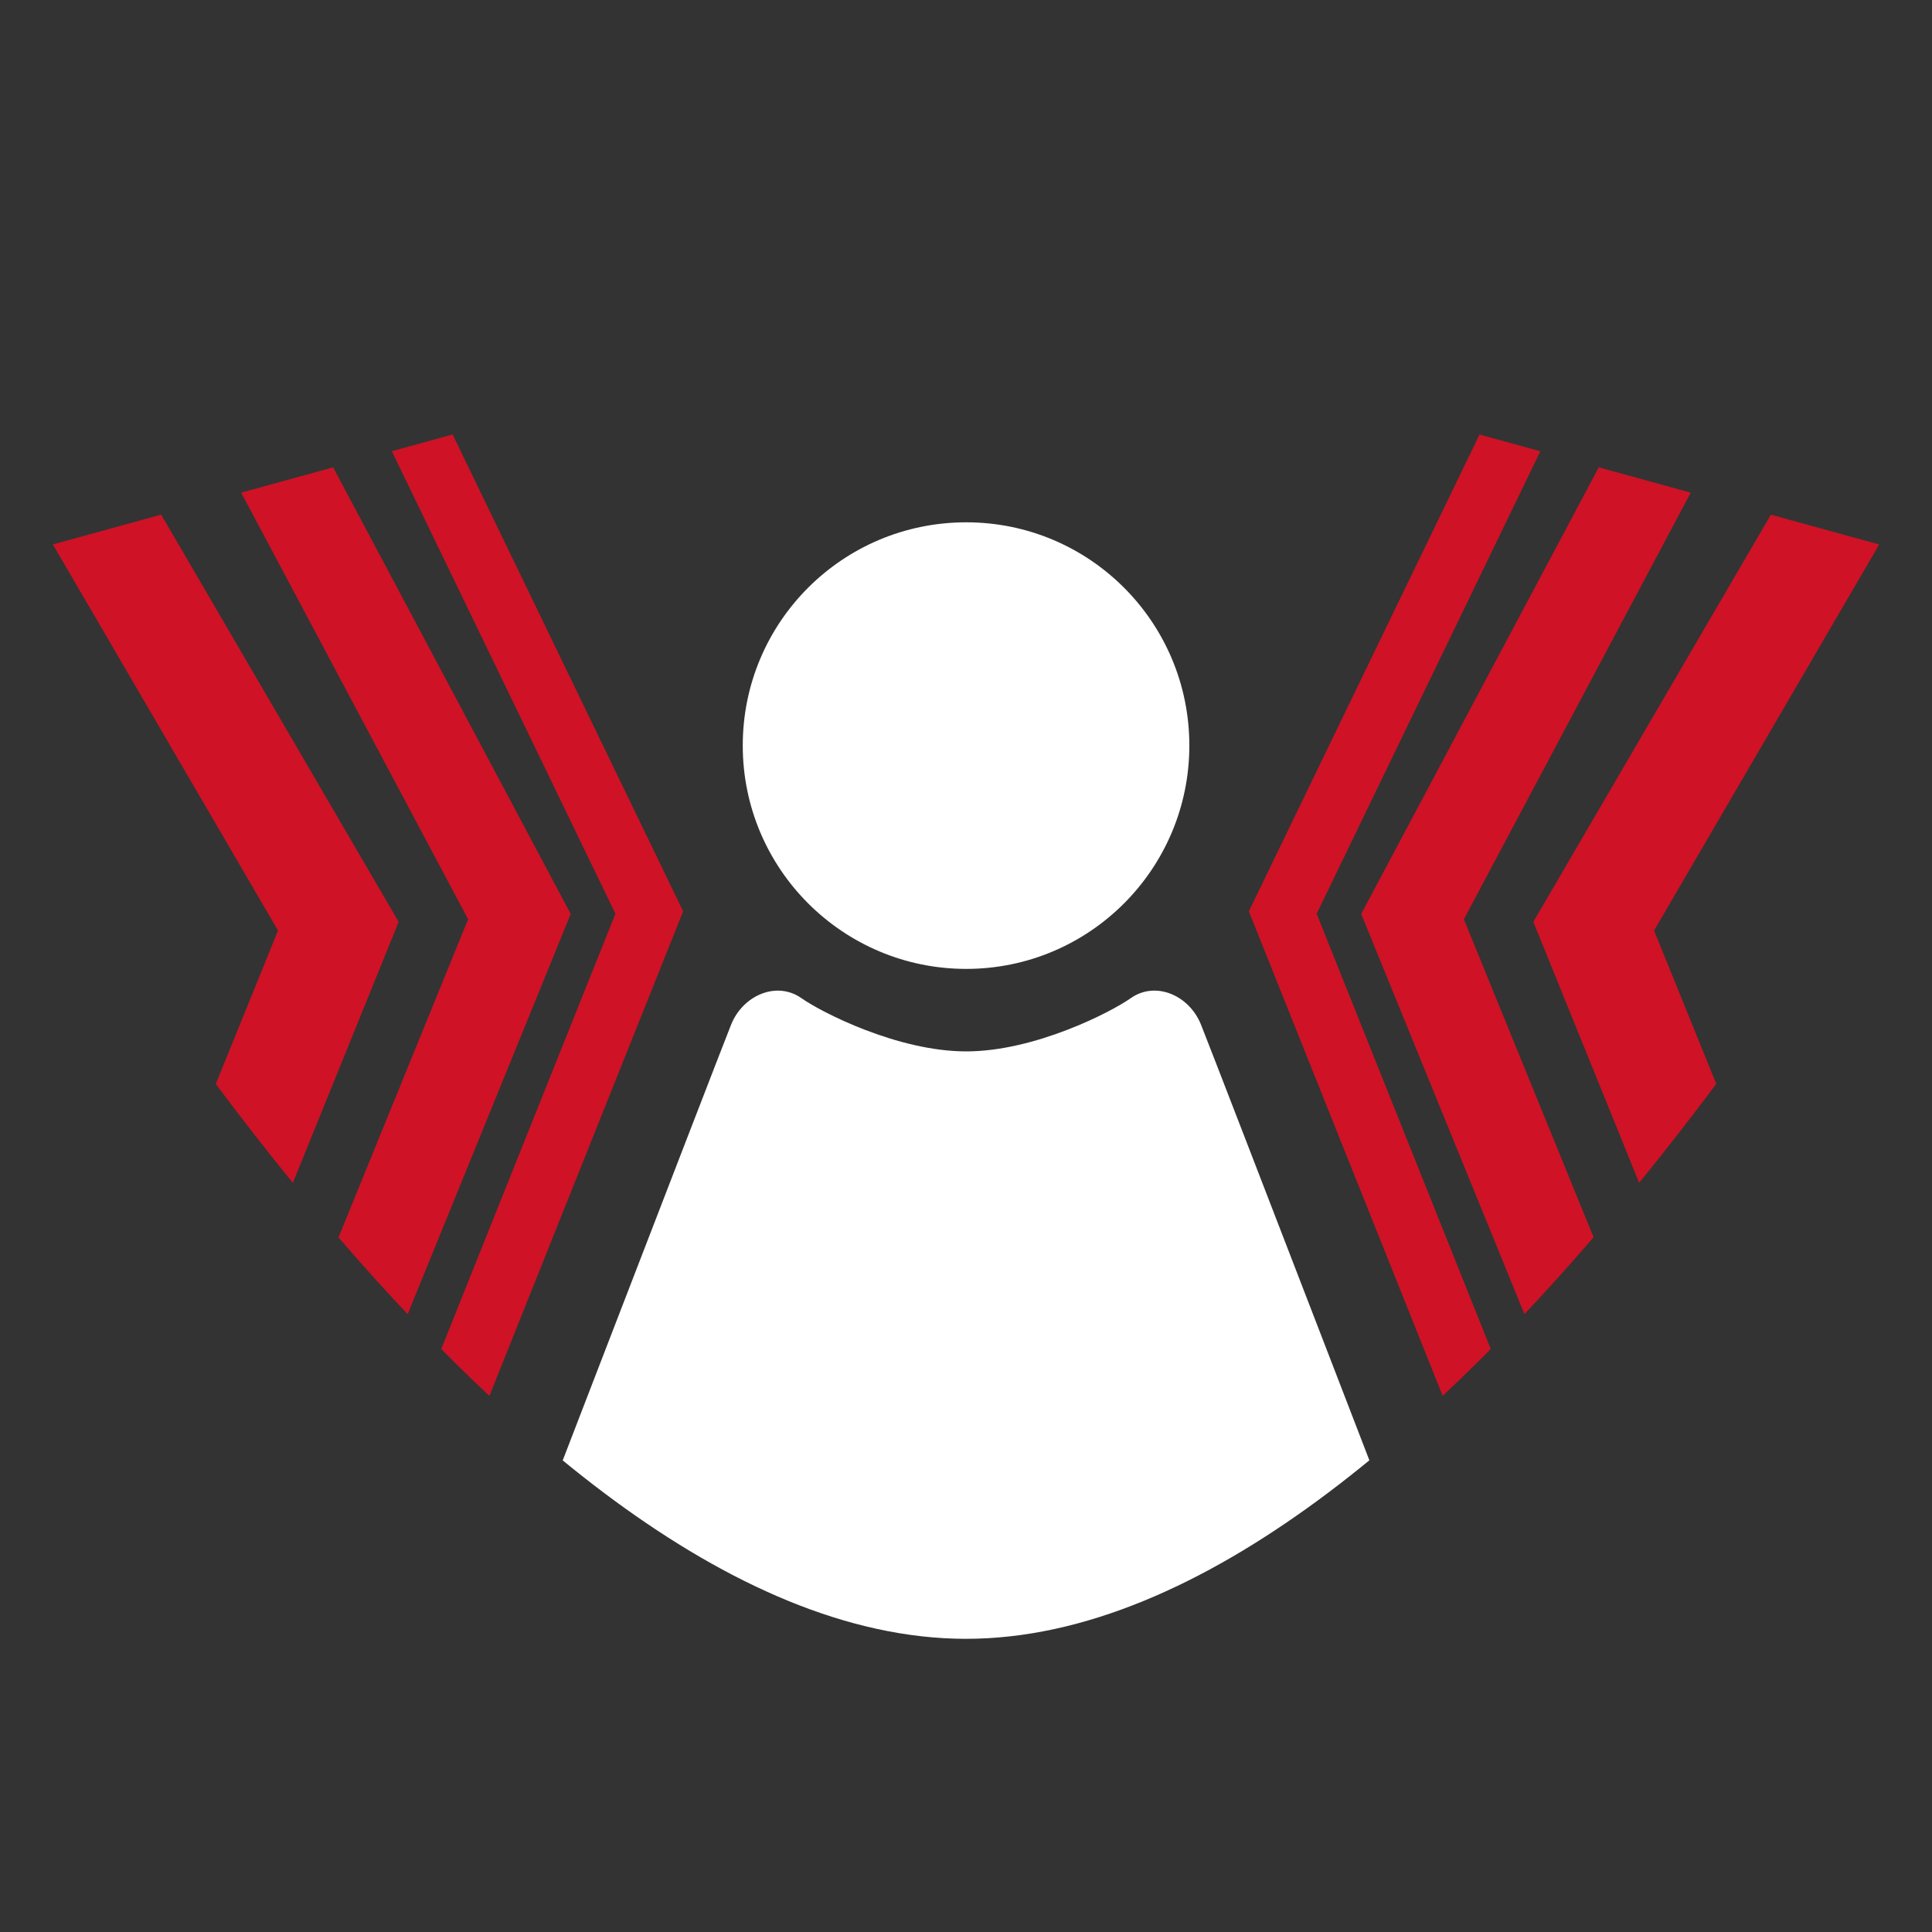 <?xml version="1.0" encoding="UTF-8"?><svg id="a" xmlns="http://www.w3.org/2000/svg" xmlns:xlink="http://www.w3.org/1999/xlink" viewBox="0 0 200 200"><rect x="0" y="0" width="200" height="200" fill="#333333" stroke="none"/><defs><style>.c{fill:#fff;}.d{fill:#cf1225;}.e{clip-path:url(#b);}.f{fill:none;}</style><clipPath id="b"><path class="f" d="M-.06,57.88v20.38s50.94,91.39,100.06,91.39,100.05-91.39,100.05-91.39v-20.38L100,30.36-.06,57.88Z"/></clipPath></defs><g class="e"><path class="c" d="M123.12,77.18c0,12.77-10.35,23.12-23.1,23.12s-23.13-10.34-23.13-23.12,10.35-23.11,23.13-23.11,23.1,10.35,23.1,23.11"/><polygon class="d" points="50.53 144.83 44.56 142.44 63.71 94.59 37.67 40.73 43.45 37.93 70.72 94.34 50.53 144.83"/><polygon class="d" points="38.37 145.45 29.45 141.82 48.46 95.16 19.96 41.59 28.47 37.07 59.08 94.61 38.37 145.45"/><polygon class="d" points="20.05 147.77 9.63 143.55 28.78 96.33 .65 48.09 10.36 42.43 41.27 95.43 20.05 147.77"/><polygon class="d" points="149.48 144.83 129.28 94.34 156.57 37.93 162.35 40.73 136.3 94.59 155.44 142.44 149.48 144.83"/><polygon class="d" points="161.65 145.46 140.91 94.61 171.52 37.07 180.03 41.59 151.54 95.16 170.57 141.82 161.65 145.46"/><polygon class="d" points="179.96 147.78 158.73 95.43 189.65 42.43 199.36 48.09 171.23 96.33 190.38 143.55 179.96 147.78"/><path class="c" d="M124.33,106.08c-1.21-3.05-4.71-4.57-7.29-2.74-2.03,1.43-9.91,5.5-17.02,5.5s-15.02-4.07-17.04-5.5c-2.59-1.83-6.09-.3-7.3,2.74-1.22,3.03-27.48,71.17-27.48,71.17h103.61s-26.25-68.13-27.48-71.17"/></g></svg>